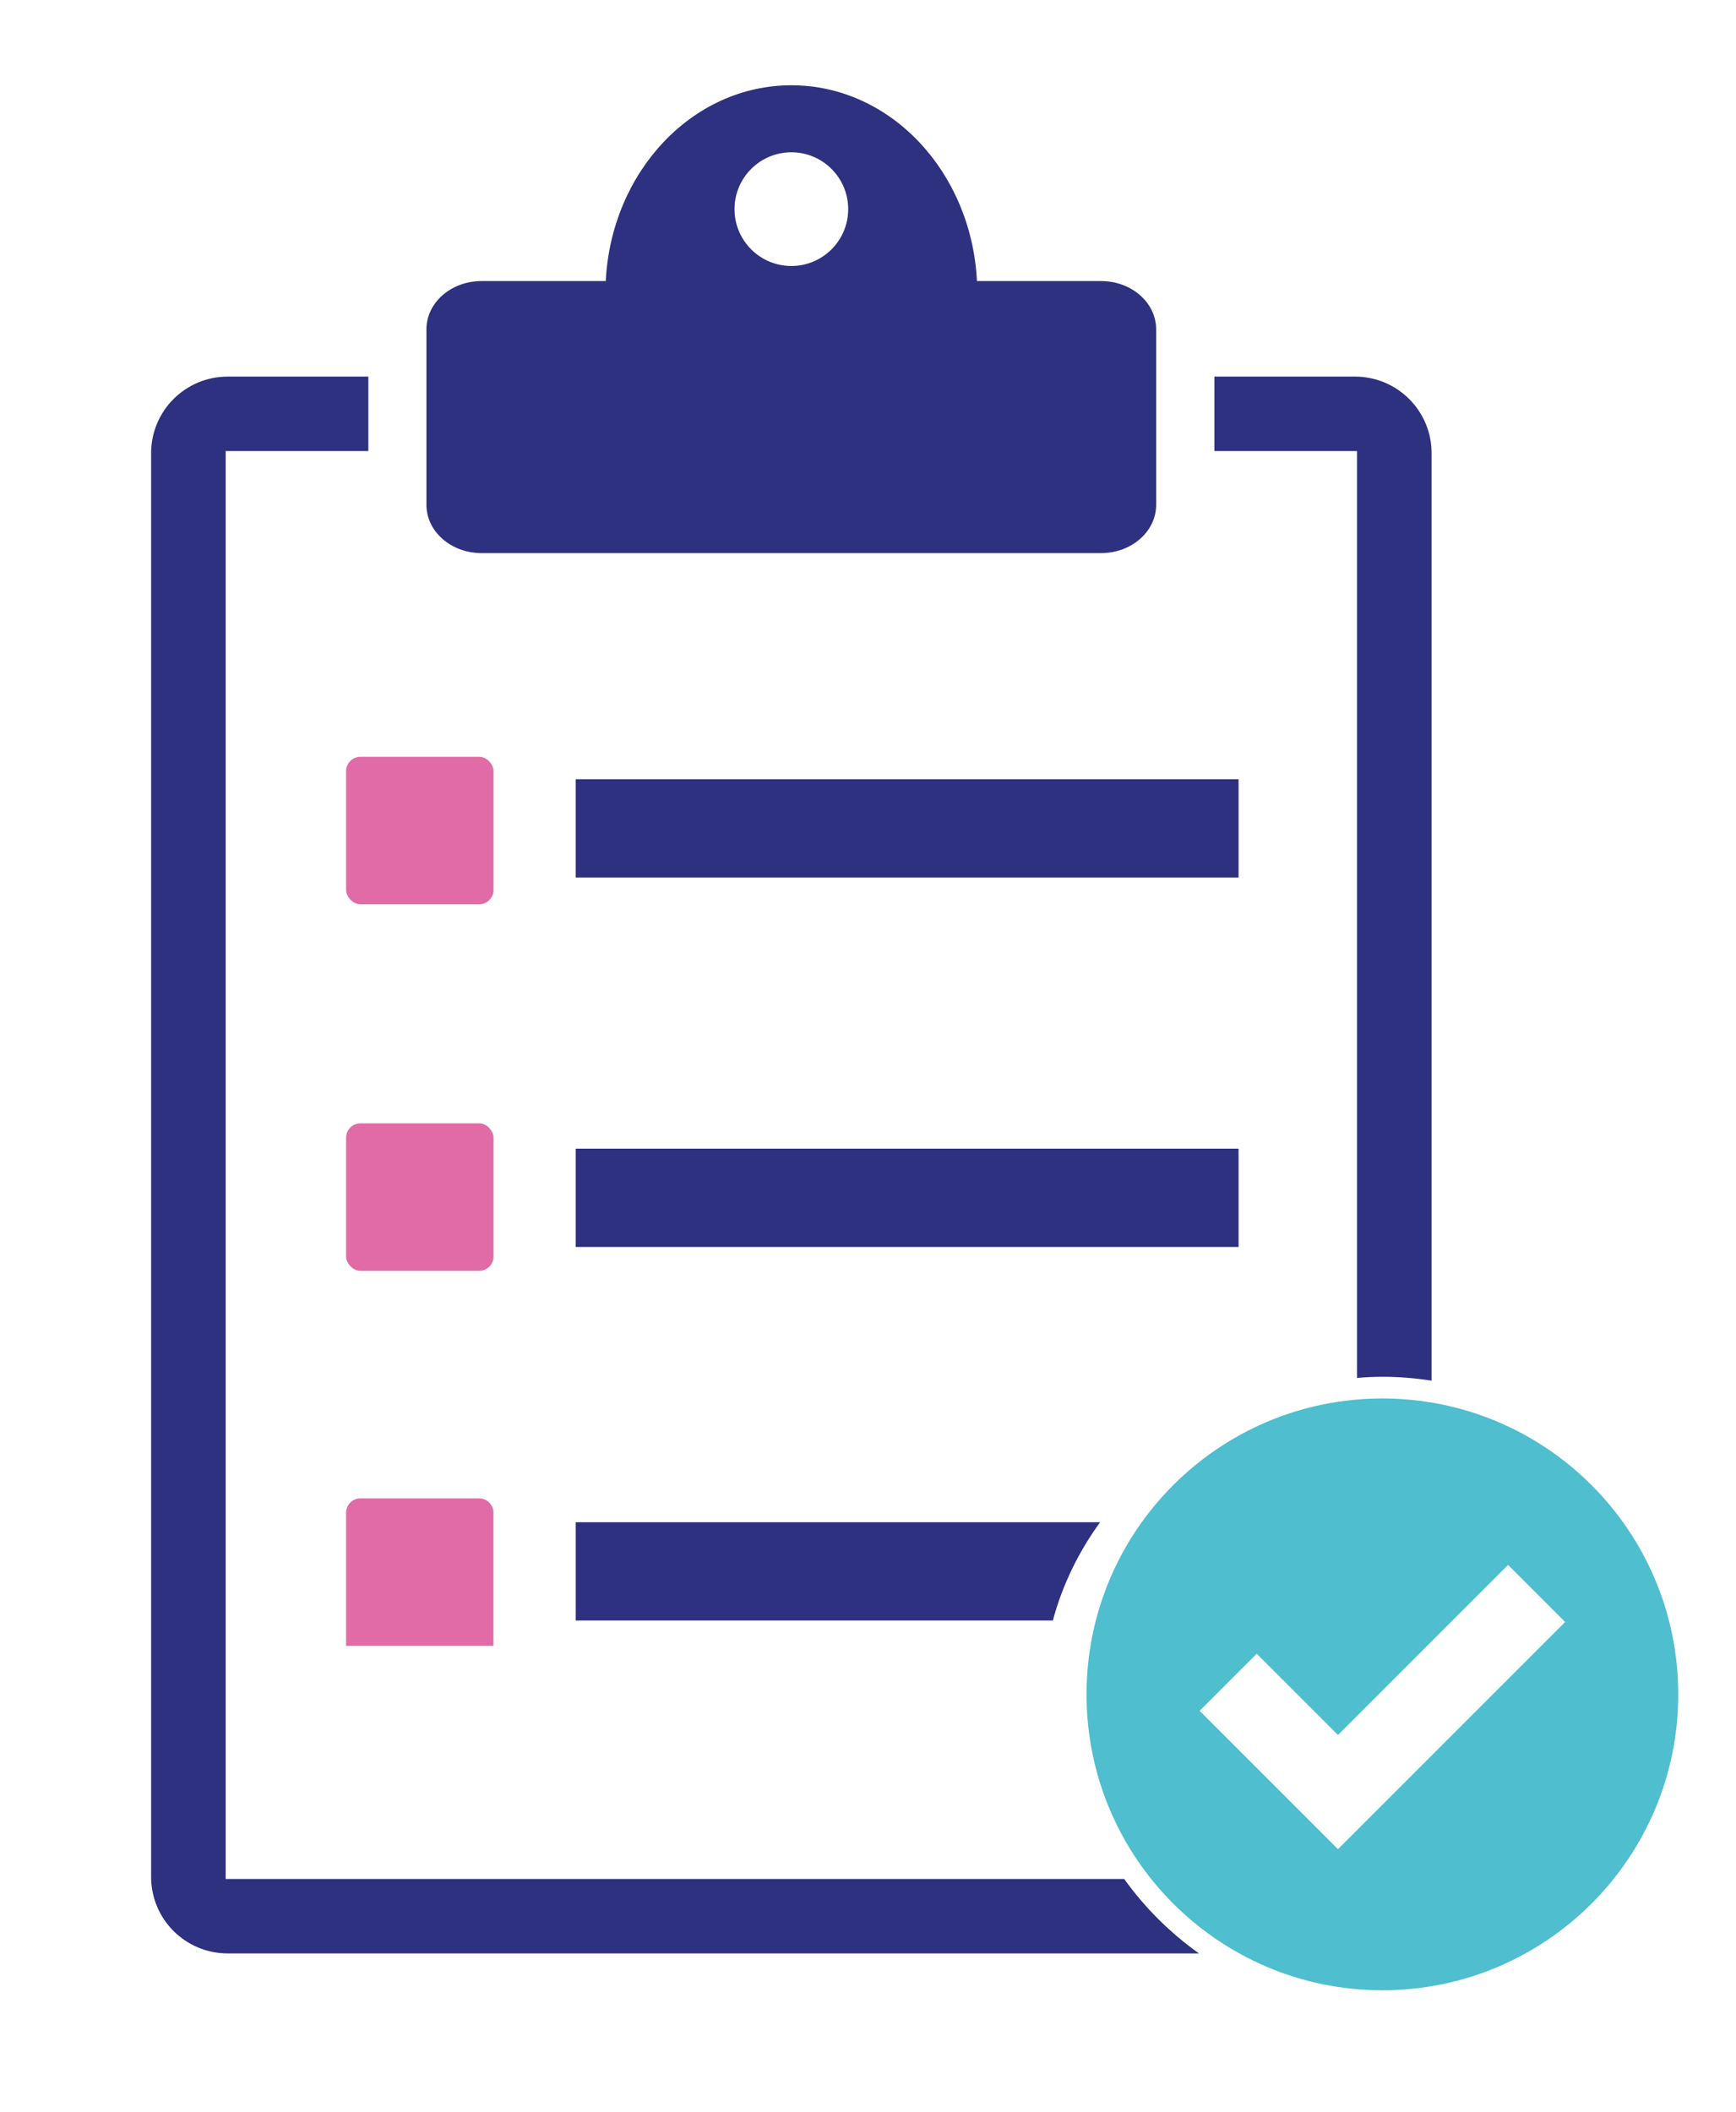 <?xml version="1.0" encoding="UTF-8"?> <svg xmlns="http://www.w3.org/2000/svg" id="Layer_1" viewBox="0 0 152.09 185.03"><defs><style>.cls-1{fill:#4fbece;}.cls-1,.cls-2,.cls-3{stroke-width:0px;}.cls-2{fill:#e06ba6;}.cls-3{fill:#2e3080;}</style></defs><path class="cls-3" d="M96.47,24.62h-10.88c-.48-9.56-7.57-17.15-16.26-17.15s-15.78,7.59-16.26,17.15h-10.88c-2.67,0-4.83,1.89-4.83,4.23v15.37c0,2.34,2.16,4.23,4.83,4.23h54.27c2.67,0,4.83-1.89,4.83-4.23v-15.37c0-2.34-2.16-4.23-4.83-4.23ZM69.33,23.3c-2.75,0-4.98-2.23-4.98-4.98s2.23-4.98,4.98-4.98,4.98,2.23,4.98,4.98-2.23,4.98-4.98,4.98Z"></path><rect class="cls-2" x="30.32" y="66.29" width="12.92" height="12.92" rx="1.26" ry="1.26"></rect><rect class="cls-2" x="30.32" y="98.4" width="12.92" height="12.92" rx="1.26" ry="1.26"></rect><path class="cls-2" d="M43.24,144.17h-12.92v-11.66c0-.7.57-1.26,1.26-1.26h10.39c.7,0,1.26.57,1.26,1.26v11.66Z"></path><rect class="cls-3" x="50.44" y="68.26" width="58.07" height="8.61"></rect><rect class="cls-3" x="50.44" y="100.62" width="58.07" height="8.61"></rect><path class="cls-3" d="M98.49,164.59H19.77V39.51h12.5v-6.52h-12.33c-3.7,0-6.7,3-6.7,6.7v124.72c0,3.7,3,6.7,6.7,6.7h85.1c-2.53-1.8-4.74-4-6.55-6.52Z"></path><path class="cls-3" d="M118.9,120.7c.73-.06,1.46-.1,2.2-.1,1.47,0,2.91.12,4.32.34V39.69c0-3.7-3-6.7-6.7-6.7h-12.33v6.52h12.5v81.19Z"></path><path class="cls-3" d="M96.38,133.34h-45.94v8.61h41.8c.83-3.1,2.25-6.01,4.14-8.61Z"></path><path class="cls-1" d="M121.11,122.5c-14.31,0-25.92,11.61-25.92,25.92s11.61,25.92,25.92,25.92,25.92-11.61,25.92-25.92-11.61-25.92-25.92-25.92ZM122.22,156.98l-5,5-5-5-7.12-7.12,5-5,7.12,7.12,14.9-14.9,5,5-14.9,14.9Z"></path></svg> 